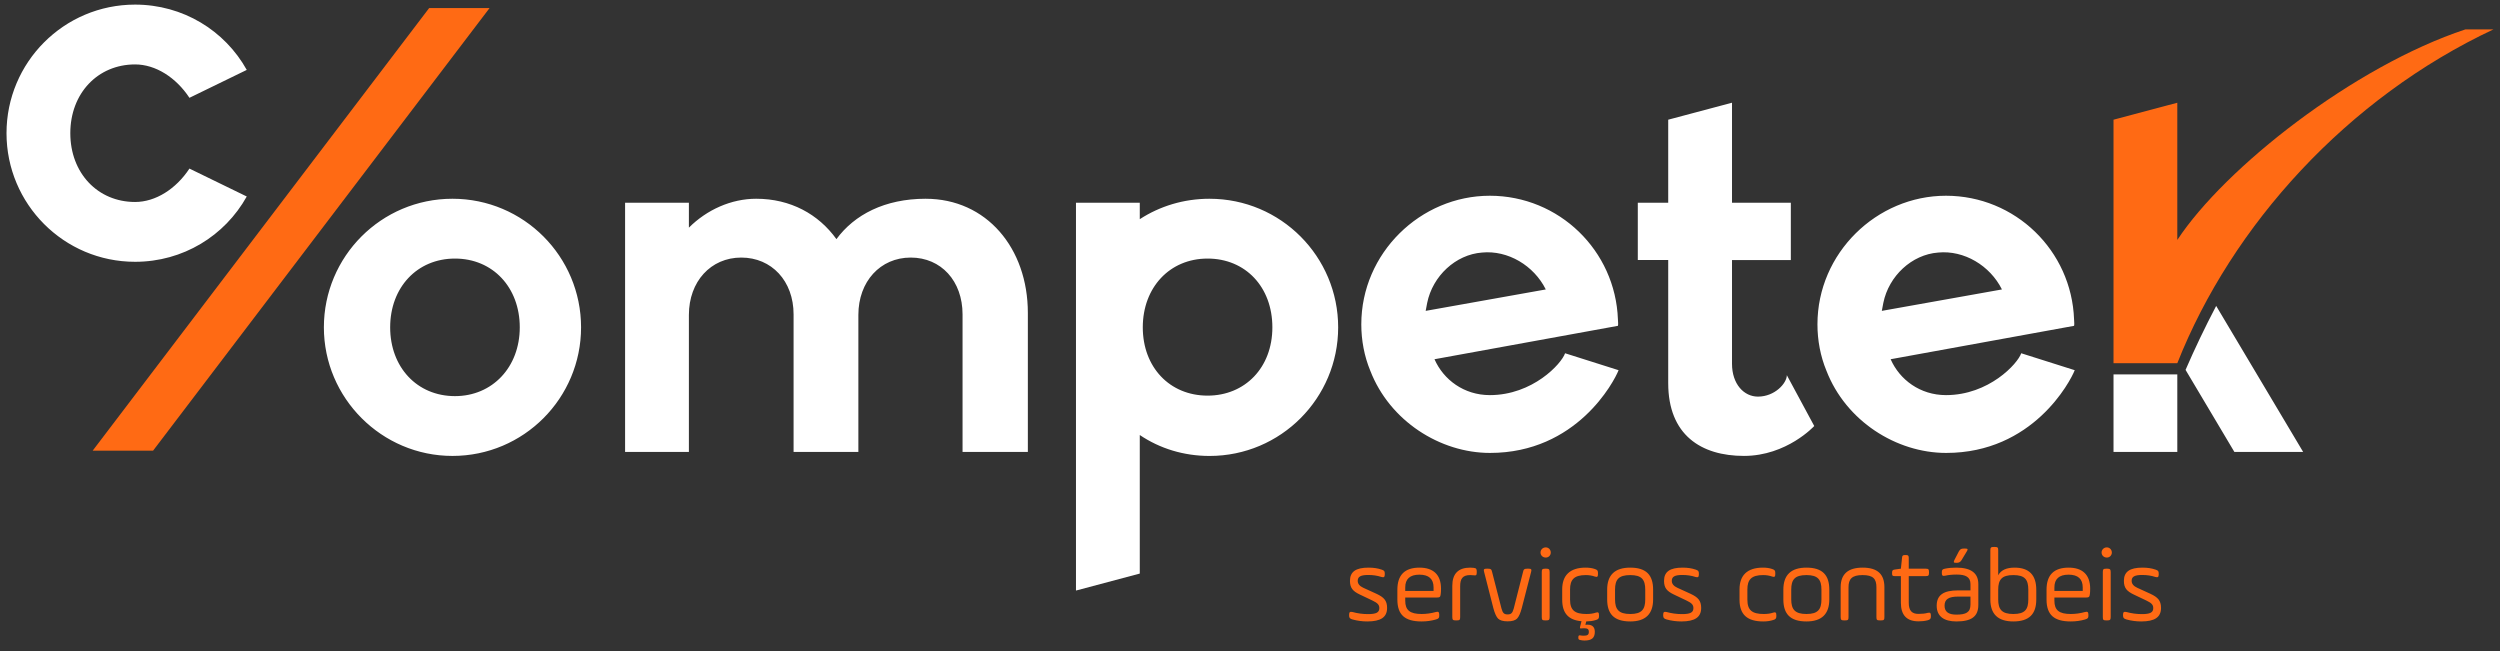 <svg xmlns="http://www.w3.org/2000/svg" width="192" height="50" viewBox="0 0 192 50" fill="none"><rect x="0" y="0" width="192" height="50" fill="#333333" stroke="none"/><path d="M103.612 47.276V47.211C103.612 47.01 103.677 46.961 103.87 47.002C104.249 47.106 104.643 47.163 105.054 47.163C105.675 47.163 105.932 47.05 105.932 46.704C105.932 46.446 105.796 46.309 105.409 46.124L104.426 45.656C103.91 45.407 103.677 45.165 103.677 44.609C103.677 43.908 104.128 43.594 105.103 43.594C105.481 43.594 105.812 43.642 106.11 43.747C106.303 43.812 106.351 43.86 106.351 44.045V44.118C106.351 44.319 106.279 44.367 106.094 44.311C105.779 44.206 105.441 44.158 105.087 44.158C104.498 44.158 104.273 44.287 104.273 44.609C104.273 44.835 104.418 45.012 104.7 45.141L105.723 45.608C106.271 45.866 106.529 46.116 106.529 46.688C106.529 47.404 106.045 47.727 105.006 47.727C104.627 47.727 104.249 47.678 103.87 47.574C103.669 47.517 103.612 47.445 103.612 47.276ZM110.67 45.205C110.67 45.391 110.662 45.535 110.645 45.64C110.621 45.842 110.573 45.89 110.355 45.89H107.922V46.132C107.922 46.865 108.285 47.155 109.179 47.155C109.534 47.155 109.896 47.106 110.275 47.002C110.468 46.945 110.533 47.01 110.533 47.211V47.284C110.533 47.453 110.5 47.509 110.283 47.574C109.936 47.678 109.566 47.727 109.179 47.727C107.914 47.727 107.318 47.235 107.318 46.043V45.294C107.318 44.158 107.882 43.594 109.018 43.594C110.081 43.594 110.67 44.142 110.67 45.205ZM107.922 45.117V45.382H110.098V45.117C110.098 44.464 109.735 44.134 109.01 44.134C108.285 44.134 107.922 44.464 107.922 45.117ZM112.141 45.02V47.388C112.141 47.606 112.101 47.646 111.883 47.646H111.795C111.593 47.646 111.537 47.606 111.537 47.388V44.988C111.537 44.061 111.996 43.594 112.915 43.594C113.011 43.594 113.1 43.602 113.172 43.61C113.374 43.634 113.414 43.691 113.414 43.892V43.973C113.414 44.174 113.366 44.214 113.164 44.182C113.068 44.174 112.987 44.166 112.915 44.166C112.335 44.166 112.141 44.44 112.141 45.02ZM114.592 43.924L115.317 46.744C115.414 47.098 115.527 47.187 115.785 47.187C116.043 47.187 116.155 47.098 116.252 46.744L116.969 43.924C117.009 43.723 117.074 43.675 117.291 43.675H117.396C117.597 43.675 117.646 43.723 117.589 43.924L116.872 46.704C116.768 47.098 116.647 47.364 116.51 47.509C116.373 47.646 116.131 47.719 115.785 47.719C115.438 47.719 115.197 47.646 115.052 47.509C114.915 47.364 114.794 47.098 114.689 46.704L113.98 43.924C113.924 43.723 113.972 43.675 114.173 43.675H114.27C114.488 43.675 114.552 43.723 114.592 43.924ZM118.408 47.388V43.932C118.408 43.731 118.448 43.675 118.665 43.675H118.754C118.955 43.675 119.012 43.731 119.012 43.932V47.388C119.012 47.606 118.955 47.646 118.754 47.646H118.665C118.448 47.646 118.408 47.606 118.408 47.388ZM118.714 42.039C118.931 42.039 119.1 42.216 119.1 42.434C119.1 42.651 118.931 42.821 118.714 42.821C118.488 42.821 118.311 42.651 118.311 42.434C118.311 42.216 118.488 42.039 118.714 42.039ZM119.977 46.059V45.262C119.977 44.206 120.549 43.594 121.773 43.594C122.039 43.594 122.273 43.626 122.482 43.699C122.676 43.763 122.724 43.819 122.724 44.005V44.085C122.724 44.287 122.676 44.343 122.482 44.279C122.281 44.206 122.047 44.166 121.789 44.166C120.887 44.166 120.581 44.52 120.581 45.27V46.051C120.581 46.865 120.944 47.155 121.838 47.155C122.112 47.155 122.353 47.123 122.563 47.05C122.748 46.986 122.804 47.05 122.804 47.252V47.332C122.804 47.501 122.748 47.566 122.547 47.622C122.345 47.687 122.104 47.719 121.822 47.727L121.757 47.985C122.241 47.928 122.482 48.114 122.482 48.524C122.482 49 122.233 49.193 121.685 49.193C121.564 49.193 121.459 49.177 121.362 49.153C121.242 49.129 121.217 49.096 121.217 48.975V48.927C121.217 48.822 121.266 48.774 121.37 48.798C121.451 48.814 121.54 48.822 121.628 48.822C121.918 48.822 122.023 48.75 122.023 48.524C122.023 48.323 121.926 48.25 121.661 48.25C121.604 48.25 121.548 48.25 121.491 48.258C121.338 48.283 121.322 48.258 121.354 48.121L121.459 47.711C120.452 47.622 119.977 47.09 119.977 46.059ZM126.355 46.035V45.286C126.355 44.512 126.081 44.166 125.203 44.166C124.309 44.166 124.035 44.512 124.035 45.286V46.035C124.035 46.808 124.325 47.155 125.203 47.155C126.081 47.155 126.355 46.808 126.355 46.035ZM125.203 47.727C123.946 47.727 123.431 47.139 123.431 46.035V45.286C123.431 44.158 124.019 43.594 125.203 43.594C126.452 43.594 126.959 44.182 126.959 45.286V46.035C126.959 47.163 126.371 47.727 125.203 47.727ZM127.734 47.276V47.211C127.734 47.01 127.798 46.961 127.991 47.002C128.37 47.106 128.765 47.163 129.176 47.163C129.796 47.163 130.054 47.05 130.054 46.704C130.054 46.446 129.917 46.309 129.53 46.124L128.547 45.656C128.032 45.407 127.798 45.165 127.798 44.609C127.798 43.908 128.249 43.594 129.224 43.594C129.603 43.594 129.933 43.642 130.231 43.747C130.424 43.812 130.473 43.86 130.473 44.045V44.118C130.473 44.319 130.4 44.367 130.215 44.311C129.901 44.206 129.562 44.158 129.208 44.158C128.62 44.158 128.394 44.287 128.394 44.609C128.394 44.835 128.539 45.012 128.821 45.141L129.844 45.608C130.392 45.866 130.65 46.116 130.65 46.688C130.65 47.404 130.167 47.727 129.127 47.727C128.749 47.727 128.37 47.678 127.991 47.574C127.79 47.517 127.734 47.445 127.734 47.276ZM133.595 46.059V45.262C133.595 44.206 134.167 43.594 135.392 43.594C135.658 43.594 135.891 43.626 136.101 43.699C136.294 43.763 136.342 43.819 136.342 44.005V44.085C136.342 44.287 136.294 44.343 136.101 44.279C135.899 44.206 135.666 44.166 135.408 44.166C134.506 44.166 134.199 44.52 134.199 45.27V46.051C134.199 46.865 134.562 47.155 135.456 47.155C135.73 47.155 135.972 47.123 136.181 47.05C136.367 46.986 136.423 47.05 136.423 47.252V47.332C136.423 47.501 136.367 47.566 136.165 47.622C135.94 47.695 135.69 47.727 135.416 47.727C134.183 47.727 133.595 47.195 133.595 46.059ZM139.887 46.035V45.286C139.887 44.512 139.613 44.166 138.735 44.166C137.841 44.166 137.567 44.512 137.567 45.286V46.035C137.567 46.808 137.857 47.155 138.735 47.155C139.613 47.155 139.887 46.808 139.887 46.035ZM138.735 47.727C137.478 47.727 136.962 47.139 136.962 46.035V45.286C136.962 44.158 137.551 43.594 138.735 43.594C139.983 43.594 140.491 44.182 140.491 45.286V46.035C140.491 47.163 139.903 47.727 138.735 47.727ZM141.966 45.1V47.388C141.966 47.606 141.926 47.646 141.709 47.646H141.62C141.419 47.646 141.362 47.606 141.362 47.388V45.1C141.362 44.093 141.926 43.594 143.046 43.594C144.23 43.594 144.722 44.126 144.722 45.1V47.388C144.722 47.606 144.681 47.646 144.464 47.646H144.367C144.15 47.646 144.109 47.606 144.109 47.388V45.1C144.109 44.456 143.86 44.166 143.046 44.166C142.232 44.166 141.966 44.464 141.966 45.1ZM145.311 44.029V43.989C145.311 43.803 145.359 43.763 145.528 43.739L145.988 43.675L146.076 42.845C146.084 42.676 146.133 42.627 146.318 42.627H146.374C146.544 42.627 146.592 42.676 146.592 42.845V43.675H147.897C148.098 43.675 148.147 43.723 148.147 43.924V43.997C148.147 44.198 148.098 44.246 147.897 44.246H146.592V46.293C146.592 46.913 146.85 47.147 147.333 47.147C147.615 47.147 147.857 47.123 148.05 47.066C148.235 47.026 148.292 47.074 148.292 47.276V47.348C148.292 47.509 148.243 47.582 148.042 47.638C147.824 47.695 147.591 47.719 147.341 47.719C146.439 47.719 145.988 47.243 145.988 46.293V44.246H145.528C145.343 44.246 145.311 44.214 145.311 44.029ZM151.936 44.859V46.454C151.936 47.348 151.412 47.727 150.252 47.727C149.326 47.727 148.738 47.356 148.738 46.518C148.738 45.681 149.285 45.342 150.381 45.342H151.332V44.859C151.332 44.311 150.961 44.126 150.276 44.126C149.922 44.126 149.624 44.158 149.39 44.214C149.197 44.255 149.132 44.206 149.132 44.013V43.948C149.132 43.763 149.181 43.715 149.374 43.675C149.64 43.618 149.93 43.594 150.244 43.594C151.372 43.594 151.936 44.013 151.936 44.859ZM151.332 46.43V45.818H150.389C149.672 45.818 149.342 46.011 149.342 46.518C149.342 46.978 149.64 47.203 150.244 47.203C150.985 47.203 151.332 47.034 151.332 46.43ZM151.042 42.361L150.639 43.03C150.558 43.159 150.445 43.223 150.292 43.223H150.212C150.043 43.223 150.019 43.183 150.091 43.022L150.429 42.369C150.534 42.176 150.615 42.128 150.832 42.128H150.913C151.13 42.128 151.162 42.176 151.042 42.361ZM152.858 46.043V42.265C152.858 42.047 152.914 42.007 153.115 42.007H153.204C153.421 42.007 153.462 42.047 153.462 42.265V44.182C153.671 43.787 154.09 43.594 154.718 43.594C155.83 43.594 156.386 44.158 156.386 45.294V46.043C156.386 47.163 155.838 47.727 154.622 47.727C153.446 47.727 152.858 47.163 152.858 46.043ZM155.774 46.035V45.286C155.774 44.504 155.5 44.166 154.622 44.166C153.744 44.166 153.462 44.512 153.462 45.286V46.035C153.462 46.808 153.744 47.155 154.622 47.155C155.516 47.155 155.774 46.808 155.774 46.035ZM160.525 45.205C160.525 45.391 160.517 45.535 160.501 45.64C160.477 45.842 160.428 45.89 160.211 45.89H157.778V46.132C157.778 46.865 158.14 47.155 159.035 47.155C159.389 47.155 159.752 47.106 160.13 47.002C160.324 46.945 160.388 47.01 160.388 47.211V47.284C160.388 47.453 160.356 47.509 160.138 47.574C159.792 47.678 159.421 47.727 159.035 47.727C157.77 47.727 157.174 47.235 157.174 46.043V45.294C157.174 44.158 157.738 43.594 158.874 43.594C159.937 43.594 160.525 44.142 160.525 45.205ZM157.778 45.117V45.382H159.953V45.117C159.953 44.464 159.591 44.134 158.865 44.134C158.14 44.134 157.778 44.464 157.778 45.117ZM161.497 47.388V43.932C161.497 43.731 161.537 43.675 161.755 43.675H161.844C162.045 43.675 162.101 43.731 162.101 43.932V47.388C162.101 47.606 162.045 47.646 161.844 47.646H161.755C161.537 47.646 161.497 47.606 161.497 47.388ZM161.803 42.039C162.021 42.039 162.19 42.216 162.19 42.434C162.19 42.651 162.021 42.821 161.803 42.821C161.578 42.821 161.401 42.651 161.401 42.434C161.401 42.216 161.578 42.039 161.803 42.039ZM163.05 47.276V47.211C163.05 47.01 163.115 46.961 163.308 47.002C163.687 47.106 164.081 47.163 164.492 47.163C165.113 47.163 165.37 47.05 165.37 46.704C165.37 46.446 165.233 46.309 164.847 46.124L163.864 45.656C163.348 45.407 163.115 45.165 163.115 44.609C163.115 43.908 163.566 43.594 164.541 43.594C164.919 43.594 165.25 43.642 165.548 43.747C165.741 43.812 165.789 43.86 165.789 44.045V44.118C165.789 44.319 165.717 44.367 165.532 44.311C165.217 44.206 164.879 44.158 164.524 44.158C163.936 44.158 163.711 44.287 163.711 44.609C163.711 44.835 163.856 45.012 164.138 45.141L165.161 45.608C165.709 45.866 165.967 46.116 165.967 46.688C165.967 47.404 165.483 47.727 164.444 47.727C164.065 47.727 163.687 47.678 163.308 47.574C163.107 47.517 163.05 47.445 163.05 47.276Z" fill="#FF6A14"></path><path d="M7.115 34.613H11.755L37.599 0.619H32.959L7.115 34.613Z" fill="#FF6A14"></path><path d="M167.217 34.71H162.318V28.753H167.217V34.71ZM10.376 20.106C14.051 20.106 17.266 18.115 18.951 15.091L14.549 12.947C13.515 14.517 11.945 15.512 10.376 15.512C7.506 15.512 5.4 13.292 5.4 10.23C5.4 7.168 7.506 4.948 10.376 4.948C11.945 4.948 13.515 5.943 14.549 7.512L18.951 5.369C17.266 2.344 14.051 0.354 10.376 0.354C4.902 0.354 0.5 4.793 0.5 10.23C0.5 15.666 4.902 20.106 10.376 20.106ZM34.75 35.015C40.224 35.015 44.626 30.574 44.626 25.14C44.626 19.705 40.224 15.264 34.75 15.264C29.276 15.264 24.874 19.703 24.874 25.14C24.874 30.576 29.315 35.015 34.75 35.015ZM34.942 30.422C32.032 30.422 29.965 28.202 29.965 25.14C29.965 22.077 32.032 19.858 34.942 19.858C37.851 19.858 39.918 22.077 39.918 25.14C39.918 28.202 37.812 30.422 34.942 30.422ZM71.091 15.264C67.952 15.264 65.617 16.488 64.238 18.365C62.861 16.451 60.716 15.264 58.075 15.264C56.161 15.264 54.286 16.106 52.907 17.483V15.569H48.007V34.71H52.907V24.183C52.907 21.619 54.592 19.781 56.927 19.781C59.262 19.781 60.947 21.58 60.947 24.144V34.71H65.923V24.183C65.923 21.619 67.608 19.781 69.943 19.781C72.278 19.781 73.924 21.58 73.924 24.144V34.71H78.939V24.03C78.939 19.054 75.761 15.265 71.091 15.265V15.264ZM92.895 15.264C90.904 15.264 89.067 15.838 87.535 16.833V15.569H82.635V45.354L87.535 44.05V33.409C89.067 34.443 90.903 35.017 92.895 35.017C98.369 35.017 102.771 30.576 102.771 25.141C102.771 19.706 98.369 15.265 92.895 15.265V15.264ZM92.742 30.384C89.833 30.384 87.766 28.202 87.766 25.14C87.766 22.077 89.833 19.858 92.742 19.858C95.651 19.858 97.718 22.04 97.718 25.14C97.718 28.239 95.612 30.384 92.742 30.384ZM120.198 27.13C119.93 27.933 117.71 30.345 114.419 30.345C112.428 30.345 110.859 29.158 110.169 27.589L124.256 25.024C124.295 24.871 124.256 24.718 124.256 24.526C124.064 19.244 119.738 15.033 114.417 15.033C109.096 15.033 104.548 19.435 104.548 24.909C104.548 26.133 104.777 27.359 105.237 28.469C106.73 32.334 110.603 34.785 114.431 34.785C121.092 34.785 123.962 29.311 124.307 28.431L120.198 27.13ZM109.607 23.263C110.029 21.196 111.79 19.55 113.818 19.396C115.808 19.204 117.799 20.391 118.717 22.229L109.492 23.875L109.607 23.262V23.263ZM137.229 28.815C137.229 29.428 136.31 30.46 135.009 30.46C133.937 30.46 133.018 29.503 133.018 27.933V19.971H137.536V15.569H133.018V7.889L128.119 9.193V15.568H125.783V19.97H128.119V29.425C128.119 33.406 130.646 35.014 133.937 35.014C137.229 35.014 139.334 32.718 139.334 32.718L137.229 28.813V28.815ZM155.23 27.13C154.962 27.933 152.742 30.345 149.451 30.345C147.46 30.345 145.891 29.158 145.201 27.589L159.288 25.024C159.326 24.871 159.288 24.718 159.288 24.526C159.096 19.244 154.77 15.033 149.449 15.033C144.128 15.033 139.58 19.435 139.58 24.909C139.58 26.133 139.809 27.359 140.269 28.469C141.762 32.334 145.635 34.785 149.463 34.785C156.123 34.785 158.994 29.311 159.339 28.431L155.23 27.13ZM144.639 23.263C145.06 21.196 146.822 19.55 148.85 19.396C150.84 19.204 152.831 20.391 153.749 22.229L144.524 23.875L144.639 23.262V23.263ZM167.852 28.408L171.601 34.71H176.883L170.202 23.494C169.316 25.188 168.571 26.749 167.85 28.408H167.852Z" fill="white"></path><path d="M162.318 9.194V27.896H167.217C171.421 17.271 180.291 7.52 191.5 2.256H189.347C180.771 5.094 170.863 12.888 167.217 18.428V7.889L162.318 9.193V9.194Z" fill="#FF6A14"></path></svg>